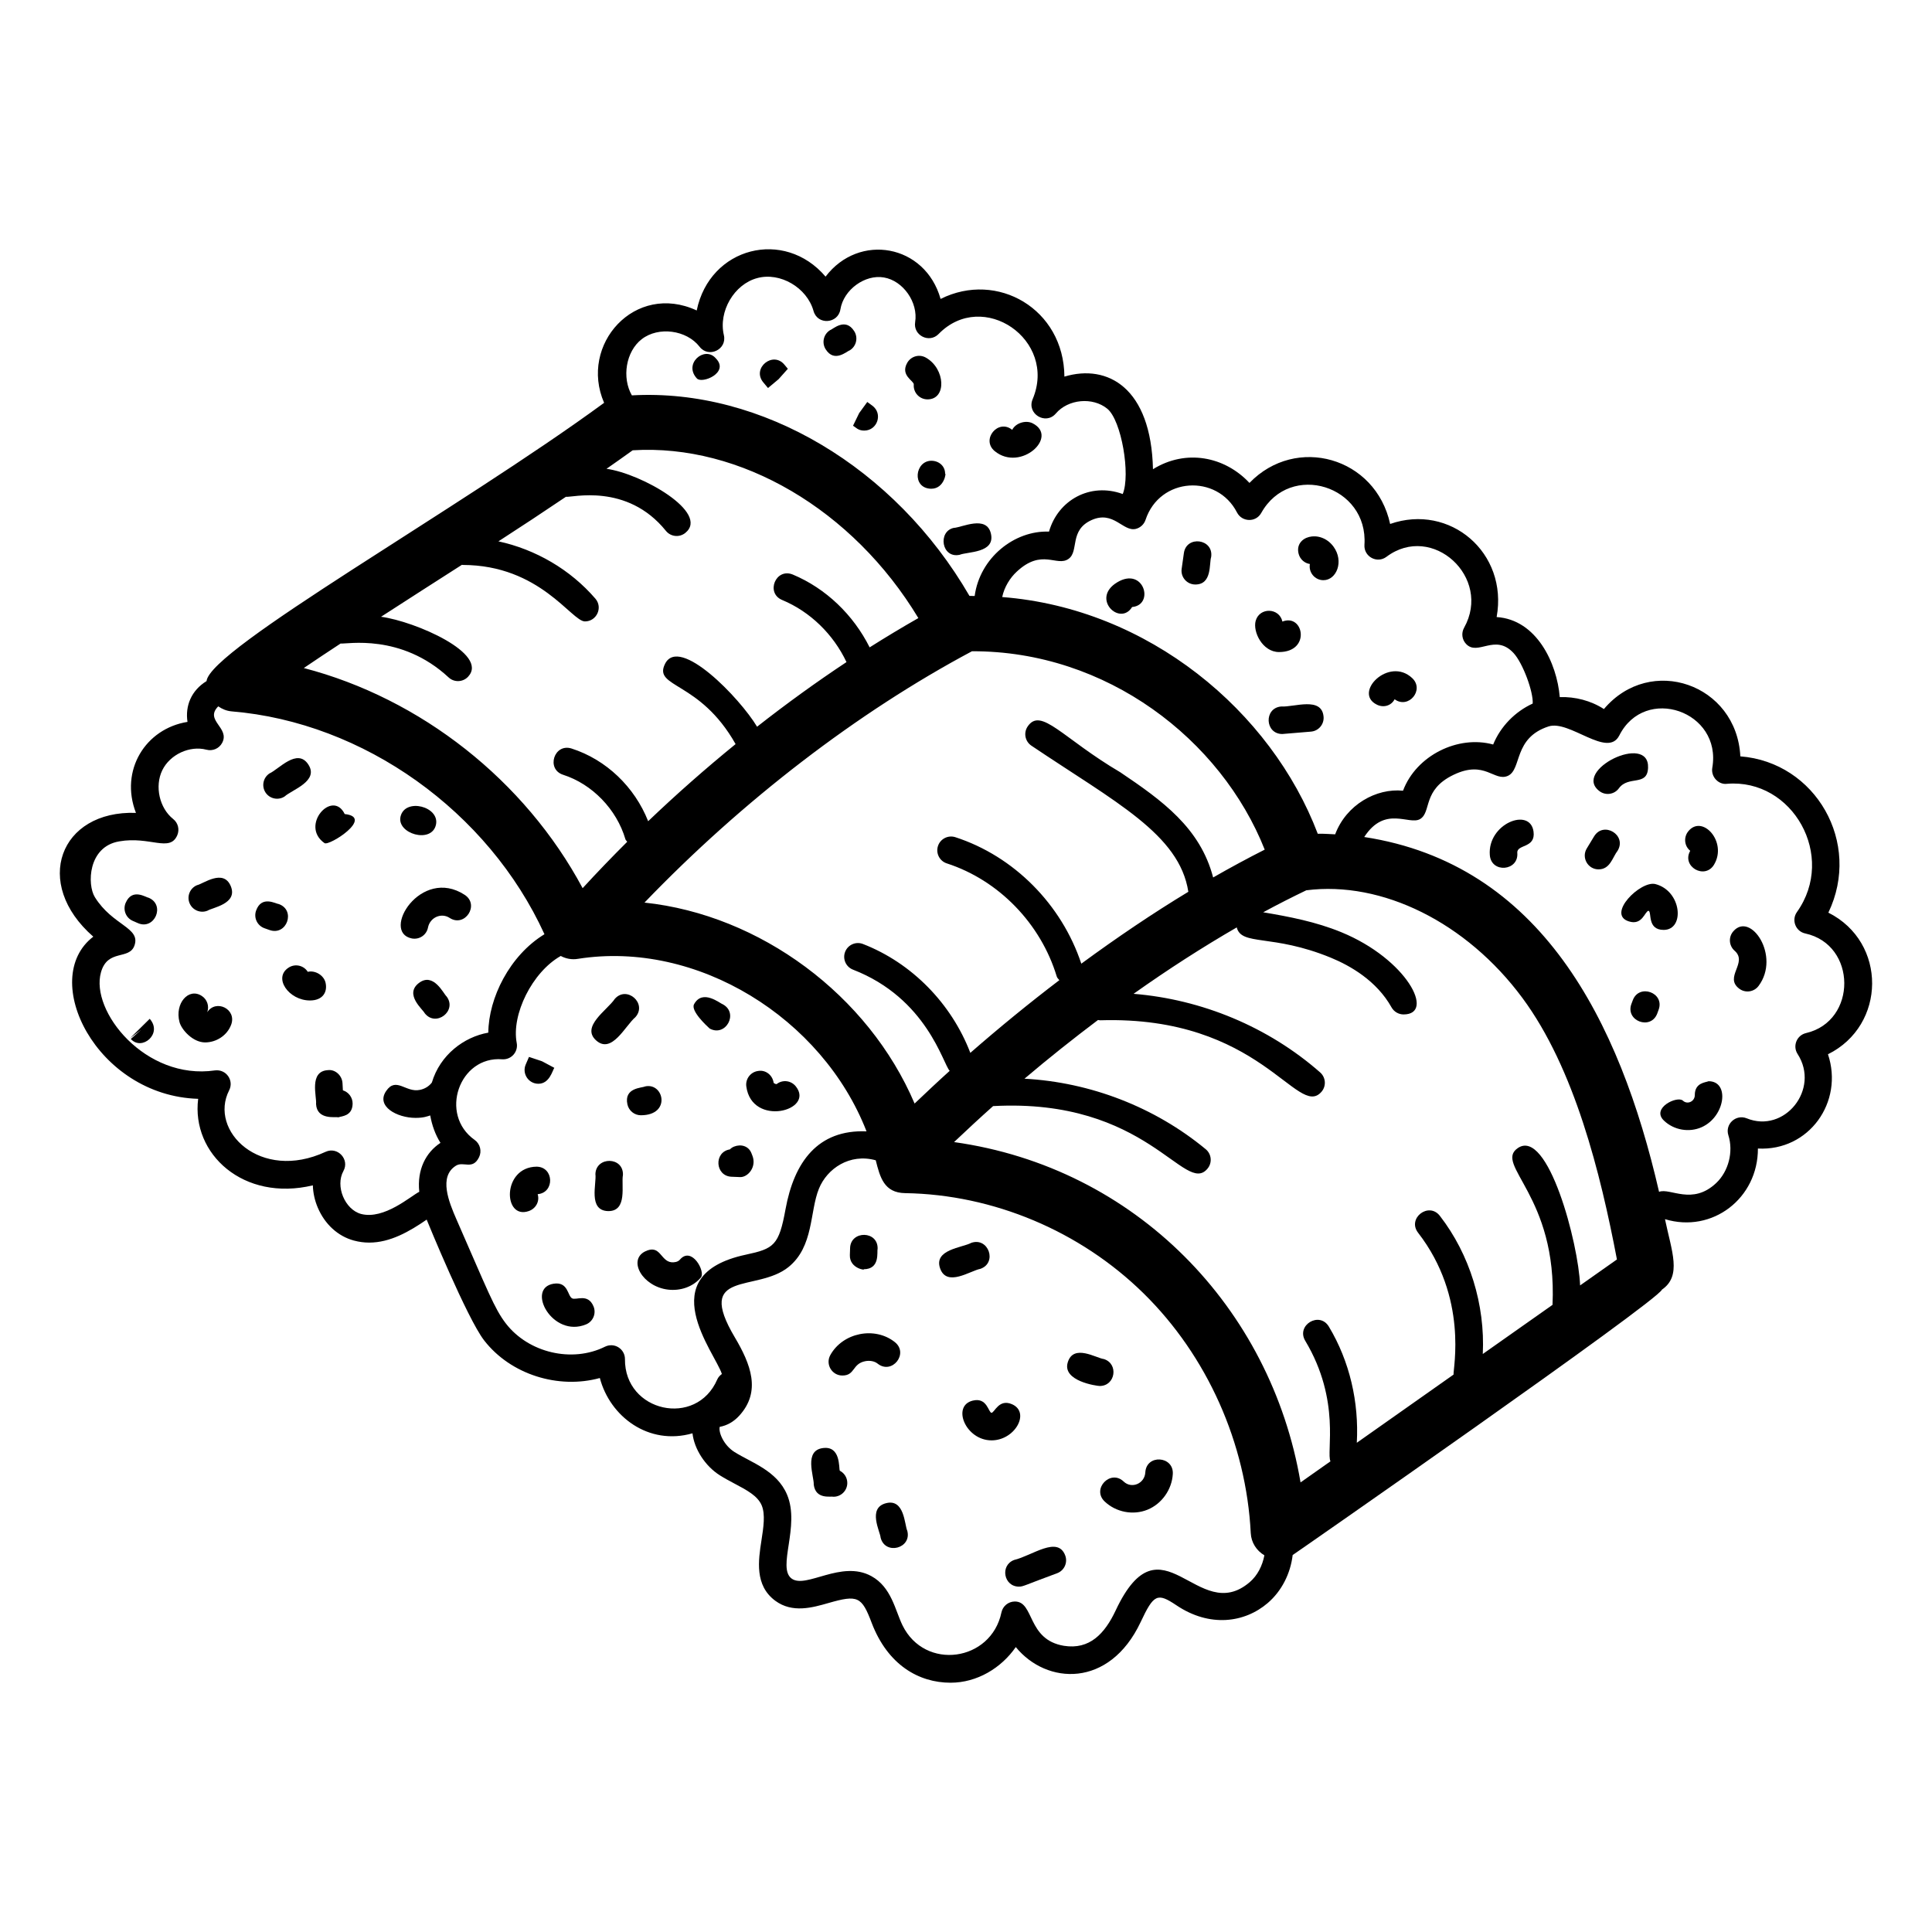 <?xml version="1.0" encoding="UTF-8"?>
<!-- Uploaded to: ICON Repo, www.iconrepo.com, Generator: ICON Repo Mixer Tools -->
<svg fill="#000000" width="800px" height="800px" version="1.1" viewBox="144 144 512 512" xmlns="http://www.w3.org/2000/svg">
 <g>
  <path d="m168.72 392.23c-14.57 11.152 0.855 42.176 27.797 42.969-1.84 14.633 12.035 27.328 30.391 22.93 0.059 1.98 0.492 3.992 1.309 5.91 1.875 4.414 5.363 7.594 9.566 8.719 1.375 0.371 2.727 0.543 4.059 0.543 5.539 0 10.641-2.918 15.23-6.09 0.309 0.781 10.719 26.176 15.215 31.988 7.043 9.113 19.746 13 30.676 9.988 2.68 10.199 12.906 17.984 24.551 14.656 0.469 4.164 3.352 8.68 7.266 11.141 1.227 0.777 2.547 1.477 3.867 2.184 3.297 1.746 6.144 3.25 7.211 5.777 1 2.383 0.465 5.867-0.062 9.242-0.824 5.32-1.852 11.949 3.648 16.023 4.543 3.352 9.852 1.824 14.109 0.605 7.785-2.231 8.805-1.738 11.469 5.305 4.234 11.07 12.441 15.816 20.879 15.816 7.047 0 13.449-3.902 17.293-9.449 8.168 10.023 24.809 10.922 33.078-6.602 3.481-7.406 4.418-7.863 9.445-4.5 8.863 5.984 18.145 4.66 24.238-0.562 3.734-3.203 6.043-7.859 6.613-12.723 0.73-0.453 96.609-67.156 97.871-70.34 5.301-3.656 2.594-10.074 0.797-18.668 12.562 3.801 24.672-5.539 24.629-18.719 13.527 0.715 22.805-12.324 18.566-24.984 15.461-7.644 15.711-29.699 0.102-37.527 8.922-18.57-3.383-39.863-23.324-41.422-0.969-19.133-23.816-27.129-36.156-12.535-3.457-2.231-7.602-3.297-11.699-3.168-0.754-8.996-6.125-20.527-16.73-21.211 3.102-17.086-12.402-30.199-28.223-24.672-3.856-17.719-24.949-23.652-37.281-10.875-6.559-7.012-16.844-9.055-25.57-3.633-0.488-21.555-11.98-27.98-23.473-24.539-0.129-17.945-17.812-28.105-32.812-20.586-4.098-14.516-21.629-17.586-30.484-5.91-10.914-12.844-30.672-7.879-34.148 8.965-16.348-7.594-31.246 9.047-24.539 24.477-38.441 28.176-104.47 65.18-105.36 73.746-4.066 2.504-5.691 6.582-5.047 10.809-11.148 1.785-18.016 12.875-13.66 24.113-20.195-0.691-27.508 18.676-11.301 32.809zm140.9 111.96c0.012-1.27-0.637-2.453-1.715-3.129-1.082-0.684-2.43-0.734-3.562-0.18-8.719 4.348-20.273 1.641-26.281-6.141-3.062-3.965-4.852-8.801-13.059-27.508-2.09-4.769-4.777-11.406-0.199-14.297 2.004-1.285 4.43 1.234 6.144-2.254 0.793-1.605 0.301-3.551-1.164-4.594-9.52-6.738-4.078-22.285 7.312-21.363 2.438 0.152 4.285-2.016 3.84-4.336-1.441-7.481 4.078-18.762 11.668-23.047 1.363 0.727 2.949 1.039 4.57 0.758 31.59-4.981 64.77 15.688 76.465 45.719-12.926-0.523-19.184 8.121-21.469 20.645-1.75 9.594-3.059 10.445-10.543 12.043-25.293 5.422-8.109 25.953-6.32 31.617-0.512 0.375-0.961 0.836-1.23 1.453-5.547 12.844-24.582 8.629-24.457-5.387zm91.957-187.6c35.715-0.129 66.027 23.414 77.586 52.57-4.516 2.285-9.07 4.746-13.668 7.379-3.422-13.145-13.504-20.398-24.602-27.875-15.348-9.043-21.02-17.379-24.562-12.129-1.125 1.676-0.68 3.941 0.992 5.07 22.203 14.949 39.242 23.457 41.598 38.727-9.402 5.688-18.898 12.102-28.363 19.051-5.207-15.699-17.852-28.484-33.391-33.523-1.922-0.613-3.981 0.441-4.598 2.348-0.621 1.918 0.43 3.981 2.348 4.598 13.734 4.449 24.895 15.938 29.137 29.984 0.121 0.402 0.449 0.641 0.684 0.965-7.941 6.043-15.82 12.48-23.59 19.262-5.012-13.094-15.543-23.84-28.457-28.852-1.875-0.727-3.992 0.199-4.723 2.082-0.727 1.875 0.203 3.992 2.086 4.719 19.645 7.625 23.863 25.066 25.625 26.816-3.133 2.824-6.219 5.738-9.301 8.668-12.25-28.77-40.961-50.008-71.582-53.254 26-27.043 56.352-50.383 86.781-66.605zm38.094 254.18c-2.906 6.188-6.93 10.473-13.734 9.383-9.812-1.637-7.781-11.738-12.973-11.738h-0.051c-1.707 0.02-3.172 1.227-3.523 2.902-2.727 13.043-20.293 15.504-26.215 3.414-1.941-3.965-2.922-10.129-8.258-13.043-7.969-4.367-17.305 3.438-21.129 0.648-3.938-2.922 2.316-13.891-1.207-22.234-2.691-6.379-9.422-8.473-13.918-11.293-2.902-1.824-4.297-5.254-3.926-6.68 1.914-0.344 3.695-1.34 5.141-2.918 5.934-6.453 3.059-13.719-1.148-20.809-10.699-18.035 5.789-11.828 14.215-18.609 6.75-5.43 5.609-14.723 8.082-20.785 2.168-5.328 8.145-9.434 15.055-7.523 1.129 4.484 2.191 8.625 7.785 8.707 23.34 0.355 46.375 10.039 63.195 26.562 16.848 16.551 27.203 39.711 28.402 63.547 0.121 2.457 1.512 4.633 3.613 5.875-0.523 2.738-1.809 5.328-3.879 7.102-13.809 11.824-23.379-18.316-35.527 7.492zm123.07-86.121c-0.414-11.105-8.504-41.781-16.484-36.414-6.5 4.418 10.508 12.621 9.176 41.566l-18.48 13.02c0.637-13.035-3.445-26.375-11.375-36.609-2.953-3.805-8.73 0.652-5.769 4.477 13.355 17.227 9.234 36.102 9.395 37.594l-25.637 18.066c0.59-10.758-1.871-21.555-7.402-30.773-2.496-4.168-8.738-0.371-6.262 3.75 9.531 15.906 5.488 29.578 6.688 31.938l-7.934 5.59c-7.856-46.305-43.68-83.438-91.82-90.191 3.418-3.242 6.859-6.43 10.34-9.535 40.914-2.223 50.812 23.895 56.836 16.559 1.285-1.547 1.066-3.852-0.484-5.133-13.531-11.195-30.609-17.746-48.031-18.688 6.441-5.469 12.953-10.633 19.488-15.562 0.215 0.023 0.418 0.105 0.641 0.082 42.418-1.285 52.195 26.219 58.559 18.973 1.332-1.512 1.184-3.82-0.332-5.156-13.734-12.066-31.336-19.355-49.449-20.832 9.168-6.508 18.312-12.375 27.344-17.598 1.266 4.984 9.367 1.641 24.926 8.023 5.176 2.125 12.172 6.133 16.098 13.172 0.668 1.191 1.91 1.867 3.191 1.867 8.48 0 0.867-14.664-16.516-21.797-6.742-2.766-13.785-4.113-20.688-5.273 3.844-2.086 7.648-4.016 11.422-5.828 20.059-2.555 42.441 8.5 57.266 28.523 13.816 18.66 20.684 46.371 25.055 69.309zm10.387-145.74c6.809-13.48 27.25-6.457 24.648 8.551-0.426 2.445 1.727 4.555 3.879 4.258 17.438-1.469 29.078 19.184 18.555 33.977-1.516 2.121-0.371 5.133 2.203 5.684 13.703 2.965 13.805 23.238 0.203 26.398-2.469 0.578-3.606 3.426-2.238 5.539 6.027 9.332-3.469 21.145-13.496 17.043-2.863-1.137-5.785 1.543-4.848 4.492 1.379 4.344 0.062 9.539-3.207 12.648-6.363 6.027-12.223 1.207-15.16 2.348-10.469-45.496-31.406-86.855-78.133-94.031 5.508-8.473 11.871-3.043 14.801-4.758 3.074-1.824 0.551-7.734 8.855-11.715 8.352-4.031 10.766 1.895 14.43 0.258 3.731-1.727 1.379-10.035 10.754-13.086 5.559-1.816 15.641 8.531 18.754 2.394zm-101.31-59.098c1.289 2.523 4.977 2.731 6.434 0.113 7.656-13.68 28.383-7.231 27.34 8.473-0.203 3.106 3.34 5.047 5.836 3.16 12.137-9.102 28.039 5.465 20.57 18.809-0.781 1.391-0.566 3.125 0.523 4.277 3.113 3.328 7.664-2.871 12.578 2.41 2.5 2.688 5.289 10.359 5.082 13.398-4.672 2.141-8.516 6.059-10.477 10.852-9.285-2.562-20.387 2.894-23.887 12.242-7.102-0.715-15.035 3.703-17.984 11.559-1.535-0.051-3.082-0.207-4.609-0.145-12.348-32.496-44.836-59.715-83.629-62.738 0.562-2.676 2.082-5.074 3.809-6.684 6.754-6.352 10.672-1.203 13.793-3.445 2.805-2.023 0.105-7.606 6.121-10.289 5.816-2.574 8.281 3.164 11.68 2.359 1.215-0.305 2.188-1.211 2.582-2.394 3.758-11.371 18.98-12.219 24.238-1.957zm-157.75-45.93c4.422-3.43 11.875-2.445 15.324 2.004 2.379 3.09 7.336 0.746 6.441-3.074-1.484-6.281 2.731-13.492 8.844-15.117 6.07-1.652 13.18 2.523 14.914 8.707 1.066 3.832 6.504 3.391 7.121-0.398 0.859-5.293 6.582-9.344 11.531-8.473 5.106 0.855 9.129 6.609 8.281 11.844-0.562 3.512 3.734 5.684 6.219 3.137 11.723-12.02 31.551 1.551 24.914 17.293-1.621 3.832 3.457 6.938 6.144 3.785 3.258-3.828 9.754-4.441 13.637-1.277 3.781 3.082 6.203 17.527 4.098 22.609-8.613-3.152-17.141 1.602-19.539 9.961-9.164-0.355-18.336 6.926-19.699 17.066-0.461 0-0.918-0.039-1.379-0.031-19.742-34.066-55.082-55.07-89.465-53.141-2.688-4.668-1.617-11.617 2.613-14.895zm-79.805 80.656c1.531 0.219 15.969-2.762 28.625 8.984 1.477 1.379 3.785 1.281 5.16-0.184 5.656-6.086-13.93-14.648-23.066-15.891 8.164-5.289 13.68-8.793 21.441-13.773 0.07 0.008 0.129 0.043 0.203 0.043 20.504 0.027 28.836 14.965 32.391 14.965 3.098 0 4.805-3.668 2.766-6.031-6.648-7.719-15.844-13.055-25.695-15.188 5.992-3.871 11.965-7.812 17.891-11.812 1.387 0.297 16.125-3.809 26.492 9.031 1.254 1.562 3.551 1.824 5.133 0.555 6.613-5.352-11.578-15.727-20.875-17 2.316-1.633 4.66-3.246 6.938-4.906 28.551-1.785 58.398 15.746 75.707 44.465-4.316 2.461-8.617 5.047-12.91 7.762-4.316-8.617-11.59-15.633-20.383-19.305-4.508-1.824-7.234 4.898-2.809 6.746 7.422 3.086 13.57 9.086 17.055 16.461-8.016 5.309-15.934 11.043-23.695 17.129-4.523-7.562-20.59-24.262-24.387-16.668-3.223 6.418 9.172 4.394 18.695 21.27-7.945 6.473-15.699 13.293-23.172 20.438-3.566-9.055-11.102-16.32-20.305-19.266-4.625-1.449-6.812 5.481-2.227 6.961 7.715 2.469 14.191 9.168 16.504 17.078 0.082 0.285 0.336 0.434 0.477 0.68-4.035 4.019-7.973 8.109-11.812 12.289-15.297-28.551-42.91-50.281-73.895-58.336 3.207-2.203 6.496-4.336 9.754-6.496zm-58.664 52.434c8.141-1.43 13.387 2.973 15.375-1.613 0.66-1.52 0.219-3.289-1.082-4.312-3.648-2.894-4.945-8.691-2.887-12.922 2.035-4.191 7.285-6.609 11.695-5.449 1.652 0.441 3.367-0.305 4.168-1.797 2.16-4.051-4.773-5.926-1.031-9.691 1.027 0.711 2.207 1.215 3.512 1.328 35.086 2.894 68.086 26.531 82.938 59.062-9.234 5.633-14.805 16.902-14.879 26.082-6.477 1.148-12.785 5.906-14.961 13.223-0.727 0.961-1.844 1.688-3.188 1.949-3.711 0.793-6.289-3.59-8.926 0.301-2.766 4.039 2.871 7.117 7.797 7.117 2.184 0 3.148-0.422 3.883-0.648 0.457 2.566 1.332 5.07 2.715 7.266-3.871 2.551-6.238 7.078-5.617 12.969-2.246 1.113-9.301 7.465-15.422 5.875-4.289-1.164-6.898-7.363-4.676-11.387 1.695-3.07-1.535-6.555-4.731-5.078-17.312 8.023-31.027-5.602-25.555-16.301 1.32-2.578-0.746-5.641-3.754-5.277-18.477 2.691-33.125-15.75-30.211-26.004 1.777-6.297 7.516-3.137 8.883-7.125 1.633-4.769-5.793-5.219-10.496-12.77-2.082-3.32-1.859-13.402 6.449-14.797z"/>
  <path d="m604.93 406.02c1.613 1.211 3.902 0.875 5.109-0.734 5.906-7.898-2.098-19.809-6.691-14.48-1.328 1.512-1.176 3.82 0.34 5.148 3.609 3.16-2.887 6.984 1.242 10.066z"/>
  <path d="m598.24 373.14c3.613-6.047-3.144-13.445-6.848-8.812-1.254 1.574-1.035 3.887 0.535 5.141-2.363 4.18 3.871 7.734 6.312 3.672z"/>
  <path d="m567.63 374.39c3.094 0 3.695-3.184 5.059-4.949 2.512-4.137-3.727-7.91-6.238-3.793l-1.938 3.195c-1.473 2.43 0.277 5.547 3.117 5.547z"/>
  <path d="m576.7 409.09-0.348 0.926c-1.707 4.527 5.125 7.09 6.832 2.582l0.367-1c1.676-4.547-5.195-7.004-6.852-2.508z"/>
  <path d="m575.67 388.18c3.582 1.148 4.215-2.676 5.207-2.816 0.934 0.289-0.453 5.07 4.012 5.07 5.68 0 4.809-10.348-2.195-12.145-3.91-0.996-13.059 8.016-7.023 9.891z"/>
  <path d="m538.82 370.63c0.398 4.856 7.676 4.227 7.281-0.598-0.195-2.359 4.914-1.145 4.301-5.66-0.906-6.59-12.258-2.062-11.582 6.258z"/>
  <path d="m573.02 352.91c2.562-3.492 7.547-0.395 7.734-5.449 0.348-9.391-20.289 0.738-12.836 6.231 1.598 1.18 3.902 0.863 5.102-0.781z"/>
  <path d="m584.97 440.98c2.656 2.531 6.691 3.207 9.992 1.734 6.266-2.797 7.496-12.18 1.832-12.18-0.746 0.336-3.664 0.352-3.652 3.664 0.008 1.711-1.961 2.609-3.148 1.492-1.465-1.391-8.523 1.961-5.023 5.289z"/>
  <path d="m508.88 330.74c1.715 0.859 3.773 0.352 4.711-1.426 3.664 2.684 7.984-2.477 4.66-5.606-6.168-5.82-15.77 3.883-9.371 7.031z"/>
  <path d="m491.13 293.47c-0.387 2.231 1.324 4.285 3.594 4.285 3.465 0 5.539-5.012 2.637-8.934-3.527-4.723-10.516-2.695-9.188 2.023 0.402 1.43 1.59 2.414 2.957 2.625z"/>
  <path d="m460.77 298.9c4.508 0 3.629-5.574 4.203-7.309 0.676-4.816-6.559-5.769-7.231-1.02l-0.59 4.172c-0.312 2.203 1.402 4.156 3.617 4.156z"/>
  <path d="m483.52 331.23c-4.617 0.395-4.32 7.289 0.305 7.289 0.23 0 7.332-0.609 7.609-0.633 2.008-0.172 3.496-1.941 3.328-3.941-0.465-5.438-7.805-2.5-11.242-2.715z"/>
  <path d="m482.96 316.8c8.527 0 6.519-10.309 0.891-8.078-0.816-3.699-6.07-3.844-7.086-0.191-0.801 2.894 1.812 8.27 6.195 8.27z"/>
  <path d="m440.07 298.32c-7.086 4.269 0.727 11.766 3.953 6.547 6.012-0.535 3.121-10.809-3.953-6.547z"/>
  <path d="m417.62 256.16c-1.809-0.883-4.473-0.059-5.375 1.754-3.738-3.043-8.359 2.617-4.606 5.66 6.836 5.566 17.09-3.848 9.98-7.414z"/>
  <path d="m386.16 245.89c-0.176 2.137 1.512 3.949 3.644 3.949 5.129 0 4.731-8.121-0.406-11.047-1.766-1.027-3.988-0.387-4.977 1.367-1.914 3.363 1.82 4.769 1.738 5.731z"/>
  <path d="m369.23 236.82c1.711-1.07 2.227-3.324 1.16-5.035-2.375-3.789-5.703-0.473-6.434-0.277-1.711 1.07-2.227 3.324-1.16 5.035 2.332 3.731 5.688 0.473 6.434 0.277z"/>
  <path d="m347.53 246.83 2.801-2.34 2.457-2.754-0.895-1.078c-3.066-3.719-8.707 0.91-5.633 4.648z"/>
  <path d="m398.31 291.03c2.102-0.859 9.422-0.426 8.309-5.539-1.098-5.113-7.731-1.676-9.883-1.59-4.262 0.941-3.227 8.152 1.574 7.129z"/>
  <path d="m373.02 258.11c3.508 0 5.008-4.504 2.168-6.59l-1.352-0.992-2.152 2.953-1.621 3.336c0.734 0.434 1.324 1.293 2.957 1.293z"/>
  <path d="m333.84 239.12c-0.008-0.016-0.234-0.266-0.246-0.27-2.949-3.195-8.543 1.551-4.902 5.453 1.355 1.461 8.531-1.48 5.148-5.184z"/>
  <path d="m390.7 273.52h0.102c3.598 0 3.984-4.644 3.664-3.914 0.047-2.019-1.559-3.457-3.574-3.5-4.438-0.055-5.336 7.25-0.191 7.414z"/>
  <path d="m447.52 534.21c-0.168 2.969-3.629 4.422-5.734 2.418-3.461-3.332-8.551 1.93-5.043 5.277 2.992 2.852 7.547 3.734 11.367 2.176 3.777-1.539 6.473-5.348 6.695-9.469 0.273-4.785-7.016-5.301-7.285-0.402z"/>
  <path d="m436.52 504.16c-1.992-0.234-8.035-4.109-9.551 0.871-1.543 4.988 7.738 6.269 8.473 6.269 4.18-0.004 5.055-5.918 1.078-7.141z"/>
  <path d="m401.39 473.37c-2.363 1.289-10.02 1.75-8.25 6.773 1.773 5.031 8.035 0.59 10.676 0.113 4.551-1.602 2.144-8.473-2.426-6.887z"/>
  <path d="m412.18 516.13c-3.457-1.5-4.586 2.199-5.418 2.281-0.832-0.062-1.148-4.16-4.945-3.238-5.676 1.34-1.973 10.539 4.965 10.539 6.219 0 10.336-7.445 5.398-9.582z"/>
  <path d="m381.15 499.68c-5.316-4.242-13.797-2.527-17.105 3.422-1.363 2.461 0.441 5.426 3.188 5.426 3.418 0 2.559-3.113 6.07-3.801 1.246-0.234 2.473 0 3.285 0.656 3.801 3.012 8.324-2.688 4.562-5.703z"/>
  <path d="m378.78 542.37c-4.953 1.285-1.5 7.566-1.402 9.148 1.207 4.68 8.281 2.848 7.066-1.824-0.746-1.582-0.715-8.625-5.664-7.324z"/>
  <path d="m412.75 557.41c-3.793 1.43-2.75 7.066 1.285 7.066 1.191 0 1.523-0.402 10.125-3.559 1.887-0.707 2.84-2.809 2.137-4.699-2.004-5.305-8.723 0.035-13.547 1.191z"/>
  <path d="m366.55 533.75c-0.289-0.754 0.277-6.602-4.43-6.004-5.191 0.645-2.359 7.512-2.469 9.699 0.508 4.004 4.508 3.004 5.238 3.207 2.019 0 3.652-1.633 3.652-3.652 0-1.418-0.809-2.644-1.992-3.25z"/>
  <path d="m372.87 480.36c4.445 0 3.469-4.652 3.707-5.383 0.172-4.894-7.129-4.945-7.293-0.258l-0.062 1.859c-0.133 3.676 4.379 4.129 3.648 3.781z"/>
  <path d="m354.92 431.93c-1.246-1.59-3.5-1.883-5.09-0.648-0.176 0.094-0.73-0.18-0.816-0.336-0.266-1.996-2.09-3.492-4.106-3.129-1.996 0.266-3.398 2.102-3.129 4.102 1.461 10.824 18.207 6.457 13.141 0.012z"/>
  <path d="m332.06 416.57c4.25 2.328 7.754-4.043 3.543-6.391-0.734-0.199-5.406-4.207-7.668-0.051-0.973 1.77 3.394 5.773 4.125 6.441z"/>
  <path d="m306.93 408.71c-1.977 2.973-9.062 7.344-4.934 11.023 4.141 3.691 7.691-3.891 10.391-6.176 3.215-3.613-2.269-8.465-5.457-4.848z"/>
  <path d="m301.79 455.13c0.344 2.582-1.977 9.637 3.324 9.824h0.125c5.141 0 3.34-7.012 3.848-9.582 0.164-4.902-7.141-4.941-7.297-0.242z"/>
  <path d="m324.18 477.82c-0.551 0.641-1.516 0.762-2.269 0.691-2.918-0.359-2.914-4.887-6.992-2.852-4.566 2.32-0.684 9.289 6.129 10.105 3.242 0.375 6.547-0.695 8.688-3.207 1.309-1.535-2.434-8.418-5.555-4.738z"/>
  <path d="m314.9 431.93c-0.73 0.402-5.613 0.281-4.625 4.758 0.379 1.703 1.887 2.867 3.562 2.867 8.141-0.004 6.07-8.824 1.062-7.625z"/>
  <path d="m286.21 453.18c-9.215 0.102-8.922 14.133-2.106 11.773 1.891-0.633 2.973-2.594 2.383-4.484 4.559-0.391 4.344-7.227-0.277-7.289z"/>
  <path d="m295.59 488.06c-1.207-0.664-1-4.465-4.875-3.863-7.426 1.172-0.344 14.477 8.598 10.781 1.863-0.77 2.75-2.91 1.977-4.769-1.488-3.586-4.637-1.527-5.699-2.148z"/>
  <path d="m286.67 431.21c2.953 0 3.734-3.484 4.227-4.223l-3.234-1.727-3.477-1.164-0.863 2.004c-1.043 2.406 0.719 5.109 3.348 5.109z"/>
  <path d="m337.88 455.85c0.238 0.008-0.863-0.035 2.332 0.094 2.035 0 4.336-2.703 3.191-5.656l-0.27-0.691c-0.738-1.875-2.731-2.473-4.598-1.738-0.426 0.172-0.797 0.422-1.105 0.742-4.301 0.691-3.945 7.078 0.449 7.25z"/>
  <path d="m253.14 392.7c2.062 0.375 3.91-0.965 4.281-2.887 0.52-2.668 3.504-4.019 5.734-2.559 4.051 2.637 8.031-3.484 3.981-6.117-11.637-7.578-22.289 9.918-13.996 11.562z"/>
  <path d="m235.35 359.73c-3.231-6.688-11.984 3.07-5.348 7.707 1.207 0.848 13.27-6.859 5.348-7.707z"/>
  <path d="m219.43 355.07c1.91-1.762 9.184-4.047 6.273-8.477-2.918-4.469-7.84 1.289-10.289 2.375-1.684 1.113-2.148 3.371-1.043 5.062 1.125 1.691 3.398 2.137 5.059 1.039z"/>
  <path d="m198.99 385.34c1.246-0.824 8.086-1.797 6.18-6.469-1.957-4.769-7.371-0.598-8.945-0.293-1.863 0.762-2.758 2.894-1.996 4.762 0.777 1.891 2.926 2.75 4.762 2z"/>
  <path d="m220.53 400.4c-4.258 2.688-0.004 8.734 5.613 8.734 3.434 0 4.703-2.273 4.129-4.727-0.457-1.961-2.75-3.328-4.711-2.867-1.066-1.695-3.312-2.219-5.031-1.141z"/>
  <path d="m234.87 432.95-0.105-1.91c-0.105-2.019-1.93-3.68-3.84-3.445-5.141 0.273-2.926 7.113-3.168 8.977 0.234 4.328 5.215 3.316 5.945 3.523 0.742-0.316 3.656-0.238 3.746-3.551 0.039-1.676-1.051-3.125-2.578-3.594z"/>
  <path d="m254.99 404.52c-3.891 3.012 1.094 7 1.547 7.973 2.953 3.832 8.734-0.629 5.789-4.449-0.754-0.625-3.453-6.523-7.336-3.523z"/>
  <path d="m198.36 420.25c2.93 0 5.82-1.805 6.898-4.684 1.547-4.164-4.047-6.863-6.34-3.316 0.578-1.57 0.012-3.379-1.449-4.32-3.481-2.277-7.215 1.973-5.898 6.938 0.539 2.023 3.523 5.383 6.789 5.383z"/>
  <path d="m259.52 362.62c1.141-4.879-8.172-7.289-9.375-2.227-1.062 4.543 8.172 7.269 9.375 2.227z"/>
  <path d="m214.11 390 1.328 0.469c4.57 1.605 7-5.242 2.469-6.875-0.73-0.02-4.586-2.43-6.051 1.754-0.664 1.914 0.348 3.988 2.254 4.652z"/>
  <path d="m179.2 388.05 1.34 0.586c4.402 1.934 7.348-4.781 2.894-6.703-0.73-0.074-4.387-2.695-6.125 1.32-0.805 1.844 0.043 3.996 1.891 4.797z"/>
  <path d="m178.47 419.13 2.918-2.219-2.723 2.43c2.926 3.273 8.527-1.41 5.008-5.348z"/>
 </g>
</svg>